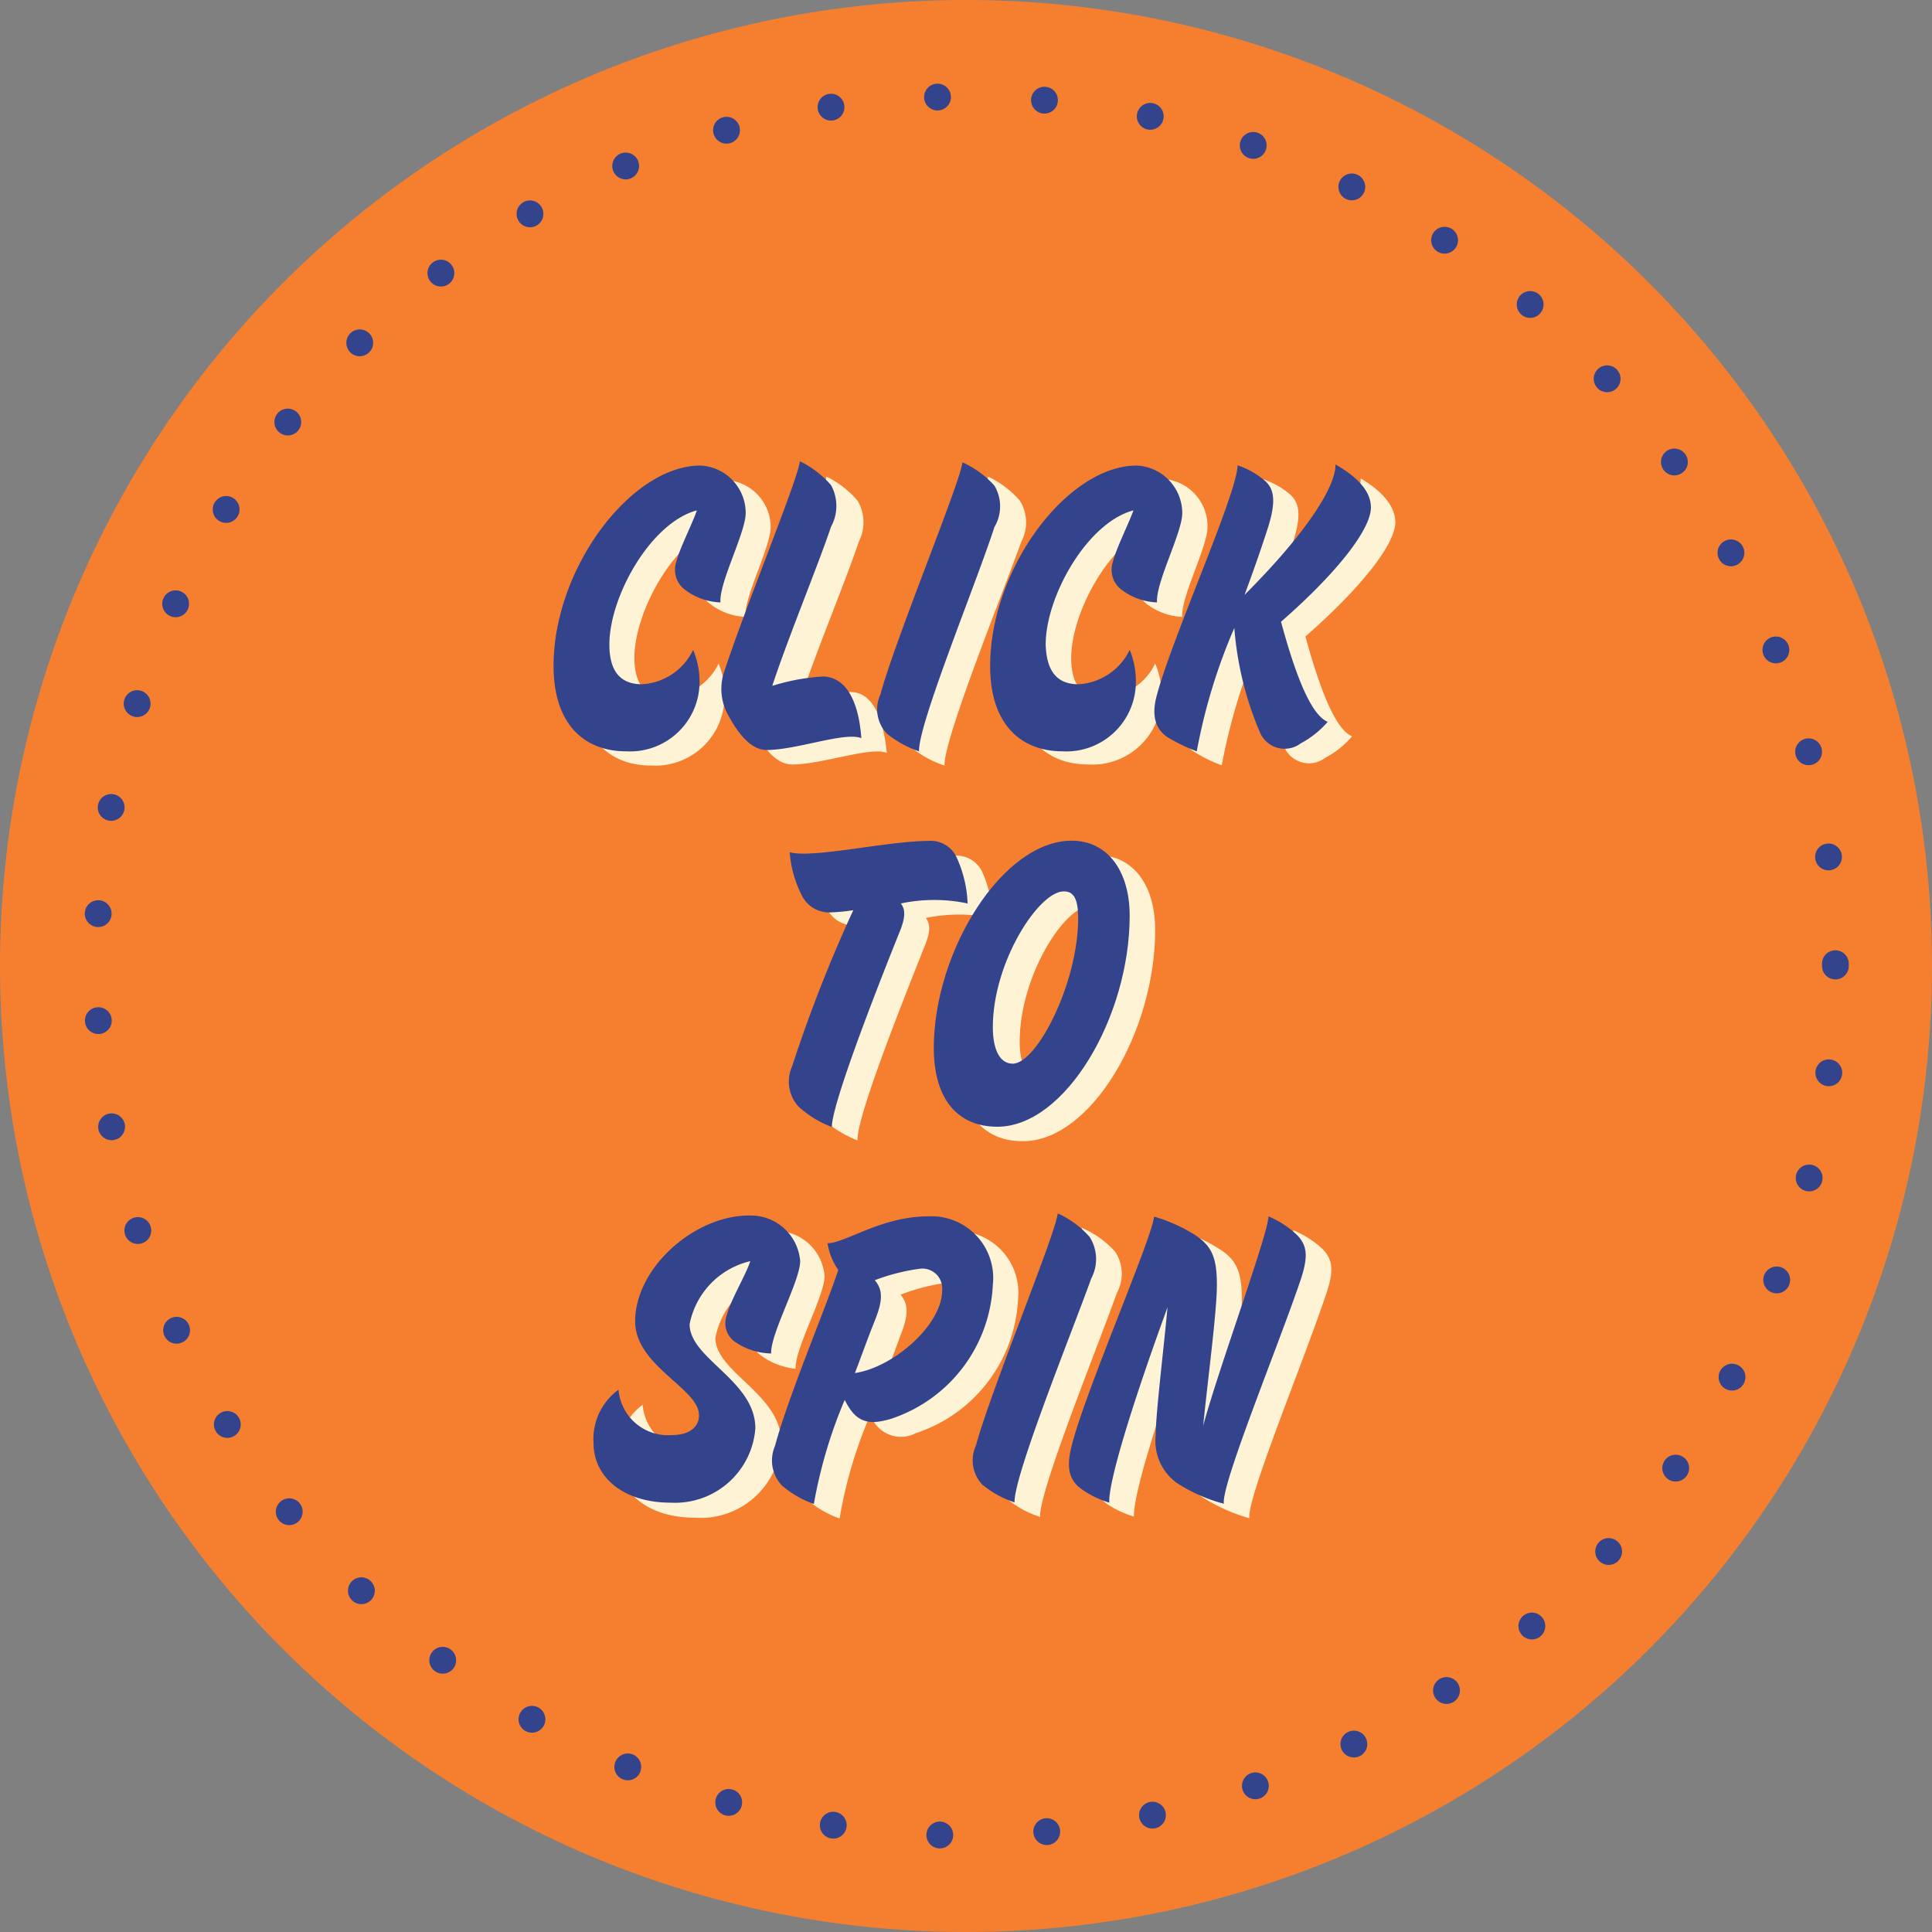 <?xml version="1.0" encoding="utf-8"?>
<svg xmlns="http://www.w3.org/2000/svg" id="Layer_1" data-name="Layer 1" viewBox="0 0 72 72">
  <rect x="0" y="0" width="72" height="72" fill="#808080" stroke="none"/>
  <defs>
    <style>.cls-1{fill:#f57f2f;}.cls-2{fill:none;stroke:#33448c;stroke-linecap:round;stroke-linejoin:round;stroke-dasharray:0 3.99;}.cls-3{fill:#fff3d5;}.cls-4{fill:#33448c;}</style>
  </defs>
  <circle class="cls-1" cx="36" cy="36" r="36"/>
  <circle class="cls-2" cx="36" cy="36" r="32.4"/>
  <path class="cls-3" d="M24.88,26a2.26,2.26,0,0,0,1.9-1.27A2.8,2.8,0,0,1,27,25.93a2.58,2.58,0,0,1-2.73,2.6c-1.56,0-2.7-1-2.7-3.18,0-3.65,2.9-7.46,5.46-7.46a1.76,1.76,0,0,1,1.69,1.76c0,.73-1,2.61-.94,3.34a2.33,2.33,0,0,1-1.35-.51.92.92,0,0,1-.3-1c.13-.51.59-1.4.77-1.94-1.72.47-3.26,3.21-3.26,5C23.66,25.55,24.07,26,24.88,26Z"/>
  <path class="cls-3" d="M33.05,28.06c-.6-.25-2.41.43-3.53.43-.51,0-1-.47-1.45-1.34A2,2,0,0,1,28,25.58c.82-2.52,2.7-7.06,2.8-7.82a3.67,3.67,0,0,1,1.16.9A1.59,1.59,0,0,1,32,20.2c-.46,1.39-1.59,4.09-2.2,5.94a7.39,7.39,0,0,1,1.9-.35C32.49,25.79,32.91,26.69,33.05,28.06Z"/>
  <path class="cls-3" d="M38,18.65a1.53,1.53,0,0,1,.06,1.54c-.72,2-2.9,7.38-2.86,8.34A3.7,3.7,0,0,1,34,27.88a1.32,1.32,0,0,1-.24-1.46c.59-2.16,3-7.8,3.06-8.66A3.64,3.64,0,0,1,38,18.65Z"/>
  <path class="cls-3" d="M41.15,26a2.26,2.26,0,0,0,1.9-1.27,3,3,0,0,1,.24,1.16,2.58,2.58,0,0,1-2.73,2.6c-1.56,0-2.71-1-2.71-3.18,0-3.65,2.9-7.46,5.47-7.46A1.76,1.76,0,0,1,45,19.65c0,.73-1,2.61-.94,3.34a2.34,2.34,0,0,1-1.36-.51.93.93,0,0,1-.29-1c.13-.51.59-1.4.77-1.94-1.72.47-3.26,3.21-3.26,5C39.93,25.55,40.33,26,41.15,26Z"/>
  <path class="cls-3" d="M52,19.46c0,.84-1.33,2.49-3.35,4.26.52,1.91,1.11,3.47,1.74,3.72a3.41,3.41,0,0,1-1,.8,1,1,0,0,1-1.54-.43,12.05,12.05,0,0,1-.94-3.87,22.52,22.52,0,0,0-1.38,4.58A5,5,0,0,1,44.48,28c-.45-.29-.63-.8-.41-1.59.59-2.16,3-7.53,3-8.55a3,3,0,0,1,1,.56c.39.34.4.84.15,1.68-.19.63-.52,1.57-.89,2.59,2.24-2.24,3.4-4,3.38-4.86C51.69,18.41,52,19,52,19.46Z"/>
  <path class="cls-3" d="M35.53,31.89a1.07,1.07,0,0,1,1.07.59A4.63,4.63,0,0,1,37,34.21a6.23,6.23,0,0,0-2.5,0c.17.21.17.49,0,.95-1.2,3-2.59,6.59-2.54,7.34a4.16,4.16,0,0,1-1.24-.75,1.4,1.4,0,0,1-.24-1.5,53.41,53.41,0,0,1,2.28-5.83,6.57,6.57,0,0,1-.81.06A1.11,1.11,0,0,1,30.9,34a4.15,4.15,0,0,1-.51-1.69C31.22,32.52,34.05,31.89,35.53,31.89Z"/>
  <path class="cls-3" d="M43.05,34.66c0,3.78-2.39,7.87-4.93,7.87-1.46,0-2.37-1-2.37-2.94,0-3.6,2.57-7.72,5.14-7.72C42.24,31.87,43.05,33,43.05,34.66ZM38,38.82c0,.9.3,1.36.74,1.36.9,0,2.44-3,2.44-5.42,0-.7-.15-1-.52-1C39.69,33.72,38,36.37,38,38.82Z"/>
  <path class="cls-3" d="M28.34,50.5a.87.87,0,0,1-.3-1c.14-.56.72-1.48.87-2a3,3,0,0,0-2.25,2.36c0,1.28,2.45,2.1,2.45,3.87a3,3,0,0,1-3.21,2.83c-1.82,0-2.87-1-2.87-2.21a2.3,2.3,0,0,1,.92-2,1.85,1.85,0,0,0,2,1.7c.64,0,1-.29,1-.74,0-1-2.38-1.84-2.38-3.5,0-1.95,2.26-4,4.34-3.94a1.83,1.83,0,0,1,1.82,1.69c0,.73-1.12,2.72-1.08,3.45A2.59,2.59,0,0,1,28.34,50.5Z"/>
  <path class="cls-3" d="M32.44,52.71a16.68,16.68,0,0,0-1.15,3.88,3.88,3.88,0,0,1-1.21-.7,1.36,1.36,0,0,1-.25-1.46c.51-1.86,1.91-5.15,2.37-6.55a2.4,2.4,0,0,1-.41-1c.67,0,2.05-1,3.76-1a2.3,2.3,0,0,1,2.39,2.53,5.54,5.54,0,0,1-3.81,5A1.19,1.19,0,0,1,32.44,52.71Zm.37-1c1.48-.23,3.25-1.82,3.25-3.07a.75.75,0,0,0-.81-.83,7.39,7.39,0,0,0-1.69.44c.32.37.28.81,0,1.51C33.36,50.32,33.1,51,32.81,51.72Z"/>
  <path class="cls-3" d="M41.56,46.65a1.49,1.49,0,0,1,.06,1.54c-.71,2-2.9,7.38-2.86,8.34a3.55,3.55,0,0,1-1.2-.65,1.32,1.32,0,0,1-.24-1.46c.59-2.16,2.94-7.8,3-8.66A3.54,3.54,0,0,1,41.56,46.65Z"/>
  <path class="cls-3" d="M49.27,46.53c.43.42.42.87.18,1.61-.81,2.46-3,7.72-2.89,8.44a6.61,6.61,0,0,1-1.76-.79A1.88,1.88,0,0,1,44,54c0-.78.28-3.12.43-4.76-1.43,3.92-2.21,6.58-2.17,7.28a3.72,3.72,0,0,1-1-.47c-.44-.31-.61-.73-.42-1.57.48-2,3-7.76,3.1-8.62a5.93,5.93,0,0,1,1.54.71c.63.41.8.88.8,1.86s-.37,3.68-.52,5.22c.57-2.11,2.45-7.21,2.44-7.8A3.63,3.63,0,0,1,49.27,46.53Z"/>
  <path class="cls-4" d="M23.92,25.5a2.25,2.25,0,0,0,1.91-1.28,3,3,0,0,1,.24,1.16A2.59,2.59,0,0,1,23.34,28c-1.56,0-2.71-1-2.71-3.18,0-3.66,2.9-7.47,5.47-7.47a1.77,1.77,0,0,1,1.69,1.77c0,.73-1,2.6-.94,3.33a2.33,2.33,0,0,1-1.36-.5.93.93,0,0,1-.29-1c.12-.5.59-1.4.77-1.93-1.72.46-3.26,3.21-3.26,5C22.71,25,23.11,25.5,23.92,25.5Z"/>
  <path class="cls-4" d="M32.1,27.51c-.6-.25-2.41.44-3.53.44-.52,0-1-.48-1.46-1.35A2,2,0,0,1,27,25c.83-2.52,2.71-7.06,2.81-7.81a3.65,3.65,0,0,1,1.16.89,1.61,1.61,0,0,1,0,1.55c-.46,1.38-1.58,4.08-2.19,5.93a7.85,7.85,0,0,1,1.9-.35C31.54,25.24,32,26.14,32.1,27.51Z"/>
  <path class="cls-4" d="M37.06,18.1a1.51,1.51,0,0,1,0,1.54C36.4,21.69,34.21,27,34.25,28a3.86,3.86,0,0,1-1.2-.66,1.32,1.32,0,0,1-.24-1.46c.59-2.15,2.94-7.8,3.06-8.65A3.59,3.59,0,0,1,37.06,18.1Z"/>
  <path class="cls-4" d="M40.19,25.5a2.26,2.26,0,0,0,1.91-1.28,3,3,0,0,1,.23,1.16A2.59,2.59,0,0,1,39.6,28c-1.55,0-2.7-1-2.7-3.18,0-3.66,2.9-7.47,5.46-7.47a1.78,1.78,0,0,1,1.7,1.77c0,.73-1,2.6-.94,3.33a2.33,2.33,0,0,1-1.36-.5.93.93,0,0,1-.29-1c.12-.5.58-1.4.77-1.93-1.73.46-3.27,3.21-3.27,5C39,25,39.38,25.5,40.19,25.5Z"/>
  <path class="cls-4" d="M51.09,18.91c0,.84-1.33,2.5-3.35,4.26.52,1.92,1.1,3.47,1.74,3.73a3.49,3.49,0,0,1-1,.8,1,1,0,0,1-1.54-.44A12.25,12.25,0,0,1,46,23.4,21.28,21.28,0,0,0,44.6,28a6.69,6.69,0,0,1-1.08-.52c-.45-.3-.63-.8-.4-1.6.58-2.16,3-7.52,3-8.54a3,3,0,0,1,1,.56c.4.33.41.84.16,1.68-.2.63-.52,1.57-.9,2.59,2.24-2.24,3.4-4,3.39-4.86C50.74,17.86,51.09,18.41,51.09,18.91Z"/>
  <path class="cls-4" d="M34.58,31.34a1.06,1.06,0,0,1,1.06.59,4.5,4.5,0,0,1,.42,1.74,6,6,0,0,0-2.49,0c.17.21.17.49,0,.95C32.35,37.65,31,41.23,31,42a3.88,3.88,0,0,1-1.24-.76,1.38,1.38,0,0,1-.24-1.5,53.34,53.34,0,0,1,2.28-5.82A6.45,6.45,0,0,1,31,34a1.14,1.14,0,0,1-1.07-.54,4.2,4.2,0,0,1-.5-1.7C30.27,32,33.09,31.34,34.58,31.34Z"/>
  <path class="cls-4" d="M42.1,34.12c0,3.78-2.4,7.87-4.93,7.87-1.46,0-2.37-1-2.37-2.94,0-3.6,2.56-7.72,5.14-7.72C41.29,31.33,42.1,32.48,42.1,34.12ZM37,38.28c0,.89.29,1.36.74,1.36.9,0,2.44-3,2.44-5.42,0-.7-.16-1-.52-1C38.74,33.18,37,35.83,37,38.28Z"/>
  <path class="cls-4" d="M27.38,50a.85.85,0,0,1-.29-1c.14-.56.71-1.49.87-2a3,3,0,0,0-2.26,2.35c0,1.29,2.45,2.1,2.45,3.88A3,3,0,0,1,25,56c-1.83,0-2.88-1-2.88-2.21a2.27,2.27,0,0,1,.93-2,1.85,1.85,0,0,0,2,1.69c.63,0,1-.29,1-.74,0-1-2.38-1.83-2.38-3.5,0-2,2.25-4,4.34-3.94A1.84,1.84,0,0,1,29.82,47c0,.73-1.12,2.72-1.08,3.44A2.46,2.46,0,0,1,27.38,50Z"/>
  <path class="cls-4" d="M31.48,52.17a17.77,17.77,0,0,0-1.15,3.88,3.72,3.72,0,0,1-1.2-.7,1.36,1.36,0,0,1-.25-1.46c.5-1.86,1.9-5.16,2.36-6.56a2.39,2.39,0,0,1-.4-1c.67,0,2-1,3.75-1A2.3,2.3,0,0,1,37,47.88a5.53,5.53,0,0,1-3.81,5C32.34,53.13,31.89,53,31.48,52.17Zm.38-1c1.47-.22,3.25-1.82,3.25-3.07a.74.74,0,0,0-.81-.82,7.44,7.44,0,0,0-1.7.43c.33.38.28.81,0,1.51S32.14,50.44,31.86,51.17Z"/>
  <path class="cls-4" d="M40.61,46.1a1.54,1.54,0,0,1,.06,1.54c-.72,2-2.9,7.38-2.86,8.35a3.75,3.75,0,0,1-1.2-.66,1.32,1.32,0,0,1-.24-1.46c.59-2.15,2.94-7.8,3.05-8.65A3.49,3.49,0,0,1,40.61,46.1Z"/>
  <path class="cls-4" d="M48.31,46c.44.42.42.87.19,1.61-.82,2.45-3,7.72-2.89,8.43a6,6,0,0,1-1.76-.78,1.93,1.93,0,0,1-.78-1.78c0-.79.29-3.13.44-4.76-1.43,3.92-2.21,6.58-2.17,7.28a3.61,3.61,0,0,1-1-.48c-.45-.31-.62-.73-.42-1.57.48-2,3-7.76,3.09-8.61a6,6,0,0,1,1.55.7c.63.42.79.88.79,1.86s-.36,3.69-.51,5.23c.57-2.12,2.45-7.22,2.43-7.8A3.5,3.5,0,0,1,48.31,46Z"/>
</svg>